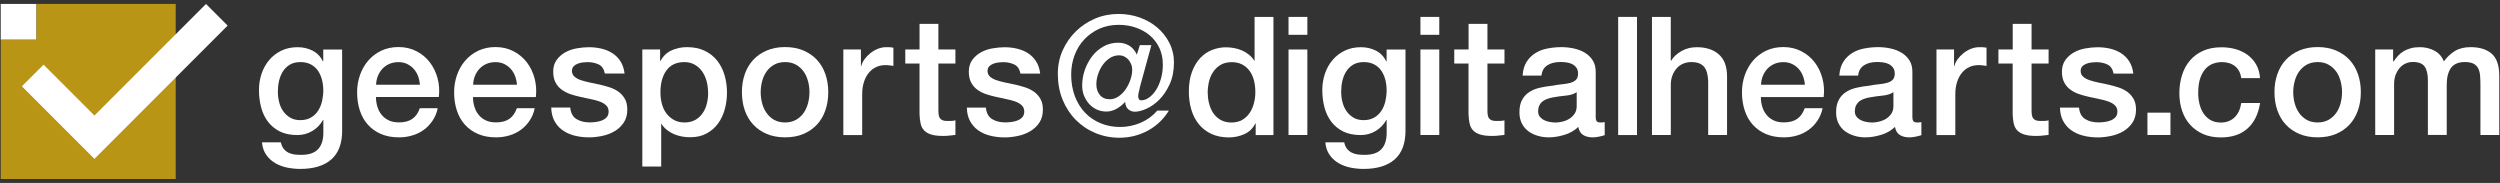 <svg width="287" height="21" viewBox="0 0 287 21" fill="none" xmlns="http://www.w3.org/2000/svg">
<rect x="0" y="0" width="287" height="21" fill="#333333" stroke="none"/>
<g clip-path="url(#clip0_304_982)">
<path d="M39.281 14.988C39.281 16.471 38.868 17.569 38.038 18.301C37.208 19.028 36.017 19.392 34.461 19.392C33.969 19.392 33.472 19.341 32.969 19.243C32.467 19.139 32.016 18.968 31.602 18.732C31.191 18.489 30.843 18.175 30.569 17.783C30.287 17.391 30.125 16.906 30.076 16.338H32.242C32.307 16.64 32.411 16.889 32.562 17.078C32.712 17.266 32.895 17.418 33.105 17.521C33.313 17.624 33.542 17.698 33.797 17.732C34.051 17.763 34.313 17.777 34.596 17.777C35.471 17.777 36.106 17.559 36.511 17.128C36.917 16.697 37.12 16.076 37.12 15.265V13.772H37.081C36.781 14.314 36.361 14.739 35.837 15.047C35.313 15.355 34.745 15.504 34.138 15.504C33.352 15.504 32.685 15.367 32.138 15.1C31.587 14.823 31.13 14.451 30.77 13.983C30.41 13.504 30.148 12.962 29.979 12.338C29.816 11.717 29.73 11.056 29.73 10.343C29.73 9.681 29.828 9.061 30.03 8.46C30.233 7.864 30.521 7.341 30.907 6.891C31.287 6.437 31.75 6.085 32.298 5.817C32.847 5.55 33.468 5.419 34.169 5.419C34.789 5.419 35.358 5.55 35.876 5.811C36.392 6.072 36.791 6.479 37.072 7.035H37.111V5.687H39.276V14.995V14.989L39.281 14.988ZM34.472 13.791C34.958 13.791 35.364 13.691 35.697 13.494C36.031 13.299 36.304 13.037 36.514 12.716C36.724 12.398 36.873 12.03 36.971 11.619C37.062 11.207 37.114 10.795 37.114 10.376C37.114 9.957 37.062 9.552 36.965 9.159C36.861 8.767 36.709 8.42 36.501 8.114C36.291 7.806 36.016 7.571 35.684 7.394C35.35 7.217 34.944 7.127 34.48 7.127C34.016 7.127 33.59 7.231 33.264 7.428C32.937 7.63 32.669 7.892 32.465 8.22C32.263 8.539 32.118 8.912 32.028 9.317C31.936 9.722 31.898 10.134 31.898 10.541C31.898 10.948 31.95 11.34 32.047 11.731C32.145 12.123 32.303 12.464 32.511 12.764C32.721 13.066 32.99 13.313 33.309 13.504C33.63 13.692 34.02 13.793 34.478 13.793H34.474V13.791H34.472Z" fill="white"/>
<path d="M43.162 11.154C43.162 11.535 43.215 11.9 43.326 12.254C43.43 12.608 43.595 12.92 43.811 13.181C44.027 13.45 44.302 13.66 44.628 13.818C44.955 13.973 45.347 14.051 45.804 14.051C46.437 14.051 46.949 13.916 47.334 13.648C47.721 13.374 48.008 12.969 48.196 12.422H50.25C50.139 12.953 49.942 13.434 49.661 13.85C49.379 14.27 49.046 14.621 48.654 14.903C48.263 15.19 47.824 15.407 47.333 15.55C46.842 15.696 46.339 15.768 45.803 15.768C45.032 15.768 44.345 15.643 43.75 15.387C43.154 15.133 42.651 14.779 42.239 14.321C41.826 13.864 41.519 13.32 41.31 12.685C41.101 12.05 40.996 11.358 40.996 10.594C40.996 9.9 41.107 9.233 41.33 8.605C41.552 7.977 41.865 7.429 42.279 6.951C42.691 6.475 43.189 6.102 43.769 5.82C44.352 5.545 45.013 5.4 45.744 5.4C46.517 5.4 47.209 5.564 47.824 5.885C48.438 6.204 48.95 6.636 49.353 7.166C49.759 7.696 50.054 8.311 50.236 8.998C50.419 9.684 50.465 10.398 50.38 11.138H43.161V11.156H43.162V11.154ZM48.21 9.729C48.183 9.389 48.112 9.057 47.994 8.741C47.877 8.427 47.706 8.145 47.502 7.917C47.299 7.689 47.038 7.493 46.744 7.348C46.451 7.204 46.116 7.132 45.75 7.132C45.383 7.132 45.024 7.198 44.717 7.328C44.409 7.46 44.141 7.643 43.918 7.879C43.694 8.113 43.52 8.388 43.39 8.701C43.258 9.016 43.187 9.363 43.174 9.727H48.228H48.21V9.729Z" fill="white"/>
<path d="M54.301 11.154C54.301 11.535 54.352 11.9 54.465 12.254C54.569 12.608 54.733 12.92 54.947 13.181C55.163 13.45 55.438 13.66 55.765 13.818C56.092 13.973 56.486 14.051 56.941 14.051C57.576 14.051 58.086 13.916 58.471 13.648C58.858 13.374 59.144 12.969 59.335 12.422H61.388C61.278 12.953 61.08 13.434 60.799 13.85C60.519 14.27 60.186 14.621 59.793 14.903C59.401 15.19 58.962 15.407 58.472 15.55C57.982 15.696 57.477 15.768 56.942 15.768C56.171 15.768 55.485 15.643 54.889 15.387C54.293 15.133 53.79 14.779 53.376 14.321C52.966 13.864 52.657 13.32 52.447 12.685C52.237 12.05 52.133 11.358 52.133 10.594C52.133 9.9 52.243 9.233 52.466 8.605C52.688 7.977 53.001 7.429 53.415 6.951C53.826 6.475 54.325 6.102 54.907 5.82C55.49 5.547 56.147 5.402 56.882 5.402C57.653 5.402 58.346 5.566 58.96 5.887C59.575 6.206 60.085 6.638 60.49 7.168C60.896 7.698 61.189 8.313 61.371 9C61.555 9.686 61.601 10.4 61.516 11.14H54.297V11.158H54.301V11.154ZM59.35 9.729C59.323 9.389 59.25 9.057 59.133 8.741C59.017 8.427 58.844 8.145 58.644 7.917C58.441 7.689 58.179 7.493 57.884 7.348C57.591 7.204 57.258 7.132 56.89 7.132C56.523 7.132 56.163 7.198 55.858 7.328C55.55 7.46 55.283 7.643 55.06 7.879C54.836 8.113 54.661 8.388 54.531 8.701C54.4 9.016 54.329 9.363 54.315 9.727H59.37H59.35V9.729Z" fill="white"/>
<path d="M65.463 12.345C65.529 12.98 65.764 13.425 66.183 13.672C66.602 13.928 67.1 14.051 67.682 14.051C67.885 14.051 68.113 14.038 68.374 14.007C68.635 13.976 68.878 13.916 69.106 13.825C69.335 13.732 69.519 13.607 69.668 13.434C69.813 13.261 69.877 13.041 69.871 12.759C69.859 12.484 69.762 12.257 69.57 12.079C69.381 11.903 69.138 11.761 68.837 11.653C68.535 11.544 68.202 11.452 67.822 11.38C67.443 11.302 67.058 11.223 66.665 11.132C66.259 11.042 65.866 10.936 65.494 10.813C65.123 10.681 64.788 10.512 64.489 10.296C64.188 10.08 63.953 9.806 63.776 9.474C63.601 9.139 63.508 8.721 63.508 8.232C63.508 7.703 63.637 7.251 63.895 6.891C64.156 6.531 64.484 6.236 64.882 6.013C65.28 5.79 65.726 5.634 66.208 5.551C66.699 5.465 67.163 5.42 67.602 5.42C68.104 5.42 68.589 5.472 69.053 5.584C69.516 5.696 69.929 5.866 70.308 6.109C70.687 6.352 70.996 6.665 71.239 7.051C71.485 7.438 71.635 7.902 71.701 8.445H69.439C69.334 7.926 69.099 7.573 68.725 7.398C68.351 7.222 67.926 7.13 67.444 7.13C67.293 7.13 67.111 7.144 66.902 7.167C66.693 7.194 66.498 7.24 66.314 7.313C66.131 7.384 65.973 7.483 65.849 7.613C65.726 7.743 65.66 7.922 65.66 8.136C65.66 8.404 65.753 8.62 65.935 8.784C66.117 8.948 66.359 9.086 66.654 9.19C66.955 9.294 67.289 9.385 67.669 9.464C68.049 9.542 68.441 9.621 68.846 9.711C69.238 9.803 69.625 9.906 70.004 10.032C70.384 10.155 70.724 10.332 71.019 10.541C71.313 10.757 71.554 11.032 71.739 11.358C71.923 11.684 72.014 12.091 72.014 12.576C72.014 13.158 71.882 13.655 71.615 14.059C71.346 14.465 71.008 14.791 70.582 15.045C70.157 15.301 69.685 15.485 69.169 15.596C68.652 15.706 68.135 15.768 67.632 15.768C67.011 15.768 66.435 15.696 65.912 15.557C65.387 15.421 64.931 15.203 64.544 14.923C64.158 14.641 63.857 14.281 63.634 13.858C63.413 13.433 63.296 12.928 63.281 12.345H65.446H65.463Z" fill="white"/>
<path d="M73.727 5.682H75.78V7.009H75.819C76.121 6.44 76.545 6.028 77.095 5.785C77.637 5.538 78.226 5.411 78.859 5.411C79.632 5.411 80.304 5.55 80.88 5.817C81.455 6.094 81.933 6.465 82.313 6.938C82.693 7.414 82.98 7.963 83.169 8.598C83.357 9.233 83.458 9.905 83.458 10.632C83.458 11.291 83.372 11.926 83.203 12.548C83.034 13.169 82.77 13.719 82.425 14.19C82.078 14.667 81.633 15.047 81.104 15.328C80.576 15.616 79.946 15.755 79.221 15.755C78.906 15.755 78.586 15.728 78.273 15.668C77.956 15.608 77.651 15.52 77.363 15.395C77.076 15.271 76.801 15.108 76.557 14.912C76.311 14.716 76.106 14.485 75.942 14.22H75.905V19.116H73.739V5.668L73.727 5.682ZM81.285 10.6C81.285 10.154 81.227 9.722 81.115 9.31C81.005 8.893 80.826 8.519 80.606 8.199C80.376 7.881 80.094 7.617 79.748 7.421C79.403 7.226 79.016 7.128 78.572 7.128C77.664 7.128 76.977 7.442 76.512 8.077C76.048 8.71 75.819 9.554 75.819 10.601C75.819 11.091 75.878 11.555 76.002 11.98C76.12 12.406 76.304 12.772 76.544 13.074C76.787 13.374 77.074 13.613 77.409 13.793C77.741 13.968 78.135 14.06 78.578 14.06C79.068 14.06 79.487 13.955 79.834 13.758C80.18 13.563 80.454 13.295 80.677 12.967C80.9 12.649 81.057 12.275 81.154 11.87C81.252 11.461 81.298 11.039 81.298 10.606L81.285 10.6Z" fill="white"/>
<path d="M90.129 15.766C89.343 15.766 88.644 15.634 88.03 15.38C87.416 15.116 86.898 14.764 86.474 14.305C86.048 13.847 85.728 13.305 85.504 12.672C85.283 12.035 85.172 11.343 85.172 10.578C85.172 9.813 85.283 9.138 85.504 8.503C85.728 7.87 86.048 7.326 86.474 6.869C86.898 6.411 87.416 6.059 88.03 5.795C88.644 5.535 89.343 5.403 90.129 5.403C90.913 5.403 91.612 5.535 92.227 5.795C92.842 6.057 93.358 6.41 93.784 6.869C94.21 7.327 94.529 7.87 94.751 8.503C94.974 9.138 95.084 9.825 95.084 10.578C95.084 11.331 94.973 12.036 94.751 12.672C94.529 13.305 94.209 13.847 93.784 14.305C93.358 14.764 92.843 15.123 92.227 15.38C91.612 15.641 90.913 15.766 90.129 15.766ZM90.129 14.058C90.611 14.058 91.023 13.953 91.382 13.756C91.736 13.553 92.031 13.286 92.26 12.958C92.49 12.63 92.652 12.26 92.764 11.848C92.868 11.434 92.927 11.017 92.927 10.584C92.927 10.152 92.877 9.747 92.764 9.329C92.653 8.911 92.49 8.537 92.26 8.218C92.031 7.899 91.743 7.631 91.382 7.428C91.029 7.225 90.611 7.127 90.129 7.127C89.644 7.127 89.225 7.231 88.872 7.428C88.519 7.623 88.225 7.892 87.996 8.22C87.767 8.539 87.598 8.912 87.492 9.331C87.381 9.75 87.328 10.168 87.328 10.587C87.328 11.005 87.38 11.436 87.492 11.85C87.596 12.262 87.767 12.634 87.996 12.961C88.225 13.287 88.513 13.558 88.872 13.759C89.231 13.961 89.644 14.058 90.129 14.058Z" fill="white"/>
<path d="M96.801 5.682H98.834V7.578H98.874C98.936 7.311 99.062 7.055 99.246 6.8C99.428 6.547 99.652 6.317 99.914 6.108C100.175 5.898 100.464 5.728 100.778 5.603C101.092 5.479 101.419 5.415 101.744 5.415C101.998 5.415 102.169 5.415 102.269 5.435C102.36 5.448 102.456 5.462 102.562 5.474V7.565C102.412 7.539 102.255 7.522 102.098 7.502C101.942 7.481 101.784 7.475 101.636 7.475C101.269 7.475 100.924 7.546 100.602 7.691C100.278 7.835 99.998 8.05 99.756 8.337C99.514 8.626 99.324 8.972 99.188 9.39C99.049 9.809 98.979 10.292 98.979 10.836V15.505H96.815V5.687L96.801 5.682Z" fill="white"/>
<path d="M103.927 5.682H105.564V2.737H107.727V5.68H109.681V7.296H107.727V12.539C107.727 12.768 107.733 12.965 107.753 13.128C107.773 13.293 107.819 13.432 107.885 13.547C107.957 13.657 108.06 13.743 108.198 13.803C108.337 13.862 108.525 13.887 108.769 13.887C108.917 13.887 109.069 13.887 109.226 13.88C109.384 13.873 109.529 13.856 109.683 13.816V15.489C109.442 15.516 109.208 15.542 108.984 15.567C108.762 15.595 108.521 15.605 108.279 15.605C107.71 15.605 107.255 15.553 106.897 15.442C106.544 15.333 106.279 15.172 106.083 14.965C105.889 14.757 105.756 14.494 105.685 14.174C105.613 13.86 105.576 13.494 105.561 13.087V7.297H103.926L103.927 5.682Z" fill="white"/>
<path d="M113.176 12.345C113.242 12.98 113.479 13.425 113.895 13.672C114.314 13.928 114.812 14.051 115.397 14.051C115.598 14.051 115.826 14.038 116.089 14.007C116.348 13.976 116.59 13.916 116.821 13.825C117.052 13.732 117.233 13.607 117.383 13.434C117.527 13.261 117.592 13.041 117.586 12.759C117.573 12.484 117.474 12.257 117.286 12.079C117.095 11.903 116.852 11.761 116.553 11.653C116.251 11.544 115.917 11.452 115.539 11.38C115.156 11.302 114.774 11.223 114.378 11.132C113.976 11.042 113.582 10.936 113.211 10.813C112.835 10.688 112.502 10.517 112.202 10.301C111.9 10.085 111.668 9.811 111.49 9.479C111.312 9.145 111.219 8.726 111.219 8.237C111.219 7.708 111.351 7.256 111.605 6.896C111.869 6.536 112.195 6.241 112.594 6.018C112.993 5.795 113.435 5.639 113.92 5.556C114.411 5.47 114.875 5.424 115.315 5.424C115.816 5.424 116.301 5.476 116.764 5.588C117.227 5.7 117.643 5.87 118.02 6.113C118.397 6.356 118.704 6.669 118.95 7.055C119.196 7.442 119.347 7.906 119.413 8.449H117.151C117.046 7.93 116.808 7.577 116.435 7.402C116.062 7.226 115.637 7.135 115.152 7.135C115.004 7.135 114.822 7.149 114.611 7.173C114.403 7.199 114.205 7.246 114.021 7.319C113.84 7.39 113.682 7.488 113.56 7.619C113.435 7.749 113.37 7.928 113.37 8.142C113.37 8.41 113.462 8.627 113.642 8.79C113.827 8.954 114.068 9.092 114.363 9.196C114.666 9.3 114.999 9.391 115.38 9.471C115.756 9.548 116.15 9.627 116.556 9.717C116.947 9.809 117.334 9.912 117.715 10.038C118.094 10.161 118.434 10.339 118.728 10.547C119.021 10.764 119.265 11.038 119.447 11.363C119.632 11.69 119.724 12.097 119.724 12.58C119.724 13.164 119.592 13.66 119.325 14.066C119.058 14.469 118.717 14.797 118.293 15.053C117.868 15.307 117.398 15.491 116.878 15.601C116.36 15.712 115.848 15.774 115.343 15.774C114.723 15.774 114.146 15.701 113.623 15.562C113.097 15.427 112.641 15.21 112.253 14.929C111.869 14.648 111.569 14.288 111.345 13.865C111.122 13.439 111.005 12.933 110.992 12.353H113.155H113.176V12.345Z" fill="white"/>
<path d="M130.836 10.2C130.783 10.35 130.744 10.5 130.713 10.657C130.68 10.809 130.668 10.953 130.668 11.075C130.668 11.201 130.694 11.305 130.754 11.39C130.81 11.476 130.904 11.515 131.028 11.515C131.323 11.515 131.616 11.41 131.909 11.201C132.205 10.991 132.471 10.702 132.709 10.336C132.943 9.97 133.131 9.538 133.276 9.034C133.421 8.53 133.494 7.995 133.494 7.412C133.494 6.706 133.362 6.065 133.095 5.503C132.828 4.941 132.467 4.463 132.004 4.069C131.54 3.677 131.001 3.378 130.388 3.168C129.775 2.958 129.119 2.851 128.42 2.851C127.61 2.851 126.869 3.004 126.208 3.297C125.541 3.6 124.974 4.004 124.488 4.515C124.004 5.024 123.632 5.626 123.369 6.319C123.108 7.011 122.971 7.751 122.971 8.547C122.971 9.471 123.116 10.306 123.396 11.052C123.685 11.798 124.077 12.431 124.574 12.949C125.071 13.465 125.667 13.87 126.359 14.152C127.047 14.439 127.795 14.578 128.59 14.578C129.385 14.578 130.216 14.413 130.961 14.087C131.707 13.761 132.34 13.295 132.859 12.7H134.187C133.579 13.687 132.771 14.452 131.772 14.997C130.77 15.537 129.679 15.811 128.502 15.811C127.527 15.811 126.611 15.629 125.747 15.27C124.884 14.911 124.139 14.406 123.499 13.76C122.855 13.11 122.354 12.338 121.985 11.442C121.619 10.548 121.438 9.553 121.438 8.461C121.438 7.501 121.625 6.602 121.998 5.772C122.371 4.942 122.877 4.214 123.512 3.596C124.145 2.974 124.884 2.49 125.721 2.13C126.566 1.777 127.46 1.602 128.411 1.602C129.259 1.602 130.063 1.739 130.83 2.007C131.595 2.28 132.27 2.66 132.851 3.158C133.435 3.655 133.899 4.244 134.246 4.925C134.592 5.604 134.769 6.356 134.769 7.166C134.769 8.115 134.606 8.946 134.284 9.653C133.966 10.359 133.571 10.948 133.108 11.419C132.642 11.891 132.154 12.237 131.638 12.471C131.12 12.708 130.667 12.824 130.288 12.824C129.993 12.824 129.748 12.734 129.53 12.551C129.316 12.369 129.198 12.093 129.17 11.727H129.132C128.877 12.024 128.564 12.271 128.185 12.485C127.804 12.702 127.413 12.805 127.007 12.805C126.601 12.805 126.249 12.726 125.907 12.571C125.567 12.412 125.274 12.197 125.025 11.922C124.778 11.648 124.587 11.333 124.443 10.974C124.299 10.614 124.233 10.229 124.233 9.823C124.233 9.215 124.334 8.618 124.535 8.036C124.739 7.453 125.018 6.932 125.378 6.459C125.737 5.987 126.179 5.615 126.687 5.328C127.2 5.04 127.767 4.903 128.388 4.903C128.831 4.903 129.238 5.013 129.603 5.222C129.973 5.432 130.278 5.784 130.513 6.269L130.853 5.182H132.179L130.813 10.179L130.836 10.2ZM127.377 11.396C127.757 11.396 128.103 11.285 128.424 11.062C128.738 10.841 129.012 10.565 129.241 10.226C129.469 9.892 129.644 9.525 129.782 9.127C129.913 8.729 129.978 8.356 129.978 8.017C129.978 7.787 129.939 7.571 129.853 7.368C129.769 7.165 129.666 6.988 129.534 6.84C129.402 6.69 129.241 6.565 129.056 6.481C128.874 6.388 128.677 6.351 128.476 6.351C128.083 6.351 127.723 6.46 127.402 6.67C127.08 6.886 126.799 7.153 126.579 7.475C126.355 7.794 126.174 8.154 126.05 8.547C125.925 8.939 125.861 9.312 125.861 9.667C125.861 10.17 125.998 10.588 126.266 10.908C126.54 11.229 126.906 11.391 127.377 11.391V11.396Z" fill="white"/>
<path d="M146.204 15.504H144.153V14.177H144.113C143.82 14.747 143.401 15.156 142.845 15.401C142.289 15.648 141.699 15.775 141.079 15.775C140.308 15.775 139.635 15.636 139.059 15.37C138.484 15.095 138.005 14.727 137.626 14.257C137.245 13.788 136.956 13.237 136.769 12.599C136.578 11.957 136.48 11.27 136.48 10.537C136.48 9.656 136.597 8.884 136.841 8.243C137.083 7.595 137.402 7.066 137.801 6.647C138.199 6.228 138.658 5.921 139.169 5.725C139.679 5.53 140.201 5.43 140.738 5.43C141.038 5.43 141.351 5.456 141.667 5.516C141.981 5.575 142.288 5.666 142.575 5.789C142.868 5.914 143.137 6.078 143.376 6.274C143.622 6.47 143.825 6.699 143.988 6.966H144.026V1.947H146.192V15.51L146.204 15.504ZM138.653 10.696C138.653 11.115 138.704 11.525 138.818 11.931C138.922 12.336 139.091 12.696 139.305 13.019C139.53 13.331 139.81 13.585 140.15 13.777C140.489 13.965 140.895 14.064 141.368 14.064C141.839 14.064 142.264 13.959 142.61 13.764C142.956 13.56 143.243 13.292 143.457 12.964C143.682 12.64 143.845 12.265 143.948 11.853C144.059 11.439 144.113 11.023 144.113 10.59C144.113 9.498 143.869 8.656 143.382 8.046C142.894 7.439 142.236 7.136 141.4 7.136C140.896 7.136 140.464 7.24 140.118 7.452C139.771 7.663 139.483 7.935 139.263 8.269C139.04 8.602 138.882 8.982 138.784 9.407C138.69 9.832 138.64 10.263 138.64 10.709L138.653 10.696Z" fill="white"/>
<path d="M147.922 1.941H150.084V3.995H147.922V1.941ZM147.922 5.682H150.084V15.497H147.922V5.682Z" fill="white"/>
<path d="M161.351 14.988C161.351 16.471 160.939 17.569 160.108 18.301C159.279 19.028 158.088 19.392 156.53 19.392C156.041 19.392 155.545 19.341 155.04 19.243C154.536 19.139 154.086 18.968 153.67 18.732C153.26 18.489 152.913 18.175 152.64 17.783C152.36 17.391 152.194 16.906 152.149 16.338H154.315C154.379 16.64 154.484 16.889 154.633 17.078C154.785 17.266 154.966 17.418 155.177 17.521C155.385 17.625 155.613 17.698 155.869 17.732C156.123 17.763 156.384 17.777 156.668 17.777C157.541 17.777 158.178 17.559 158.583 17.128C158.989 16.697 159.189 16.076 159.189 15.265V13.772H159.15C158.85 14.314 158.431 14.739 157.912 15.047C157.387 15.356 156.819 15.504 156.209 15.504C155.425 15.504 154.76 15.367 154.208 15.1C153.657 14.823 153.202 14.451 152.84 13.983C152.48 13.504 152.22 12.962 152.051 12.338C151.885 11.717 151.801 11.056 151.801 10.343C151.801 9.681 151.9 9.061 152.101 8.46C152.305 7.864 152.592 7.341 152.98 6.891C153.359 6.437 153.824 6.085 154.374 5.817C154.921 5.55 155.544 5.419 156.243 5.419C156.863 5.419 157.433 5.55 157.948 5.811C158.467 6.072 158.864 6.479 159.144 7.035H159.184V5.687H161.35V14.995V14.989L161.351 14.988ZM156.545 13.791C157.029 13.791 157.434 13.691 157.768 13.494C158.101 13.299 158.375 13.037 158.586 12.716C158.793 12.398 158.945 12.03 159.042 11.619C159.132 11.207 159.185 10.795 159.185 10.376C159.185 9.957 159.132 9.552 159.037 9.159C158.933 8.767 158.779 8.42 158.573 8.114C158.362 7.806 158.089 7.571 157.756 7.394C157.423 7.217 157.016 7.127 156.552 7.127C156.087 7.127 155.662 7.231 155.334 7.428C155.009 7.63 154.74 7.892 154.536 8.22C154.335 8.539 154.189 8.912 154.096 9.317C154.007 9.722 153.969 10.134 153.969 10.541C153.969 10.948 154.017 11.34 154.117 11.731C154.218 12.123 154.373 12.464 154.58 12.764C154.788 13.066 155.059 13.313 155.38 13.504C155.701 13.695 156.092 13.793 156.549 13.793H156.546L156.545 13.791Z" fill="white"/>
<path d="M163.066 1.941H165.229V3.995H163.066V1.941ZM163.066 5.682H165.229V15.497H163.066V5.682Z" fill="white"/>
<path d="M166.956 5.682H168.592V2.737H170.758V5.68H172.714V7.296H170.758V12.539C170.758 12.768 170.762 12.965 170.781 13.128C170.801 13.293 170.846 13.432 170.913 13.547C170.985 13.657 171.088 13.743 171.226 13.803C171.364 13.862 171.552 13.887 171.793 13.887C171.947 13.887 172.096 13.887 172.254 13.88C172.409 13.873 172.554 13.856 172.713 13.816V15.489C172.467 15.516 172.234 15.542 172.01 15.567C171.787 15.595 171.545 15.605 171.303 15.605C170.733 15.605 170.28 15.553 169.926 15.442C169.571 15.333 169.303 15.172 169.106 14.965C168.911 14.757 168.783 14.494 168.71 14.174C168.638 13.86 168.6 13.494 168.585 13.087V7.297H166.949V5.682H166.956Z" fill="white"/>
<path d="M183.178 13.319C183.178 13.586 183.212 13.777 183.282 13.888C183.354 13.997 183.486 14.057 183.691 14.057H183.919C184.005 14.057 184.11 14.044 184.219 14.019V15.518C184.14 15.544 184.044 15.57 183.926 15.604C183.807 15.636 183.683 15.664 183.553 15.689C183.421 15.716 183.296 15.736 183.172 15.75C183.047 15.763 182.933 15.77 182.854 15.77C182.408 15.77 182.04 15.677 181.752 15.5C181.466 15.324 181.268 15.011 181.186 14.572C180.753 14.991 180.226 15.291 179.601 15.48C178.976 15.669 178.37 15.769 177.792 15.769C177.346 15.769 176.92 15.709 176.517 15.583C176.111 15.468 175.751 15.283 175.444 15.056C175.132 14.819 174.886 14.527 174.704 14.161C174.522 13.802 174.43 13.376 174.43 12.897C174.43 12.29 174.54 11.801 174.763 11.414C174.988 11.027 175.275 10.734 175.64 10.517C175.999 10.301 176.406 10.144 176.857 10.055C177.309 9.955 177.757 9.883 178.216 9.839C178.612 9.76 178.984 9.708 179.337 9.673C179.69 9.642 180.004 9.589 180.278 9.51C180.549 9.433 180.768 9.321 180.924 9.157C181.082 8.999 181.163 8.758 181.163 8.445C181.163 8.163 181.097 7.94 180.959 7.757C180.83 7.582 180.657 7.443 180.471 7.351C180.273 7.254 180.059 7.195 179.817 7.163C179.573 7.129 179.347 7.119 179.129 7.119C178.523 7.119 178.025 7.243 177.63 7.499C177.239 7.752 177.019 8.145 176.962 8.676H174.798C174.836 8.041 174.987 7.518 175.254 7.099C175.525 6.681 175.855 6.348 176.269 6.092C176.682 5.835 177.146 5.659 177.662 5.564C178.179 5.464 178.714 5.411 179.258 5.411C179.743 5.411 180.211 5.464 180.683 5.564C181.155 5.668 181.574 5.83 181.946 6.054C182.321 6.283 182.619 6.576 182.849 6.937C183.077 7.296 183.189 7.733 183.189 8.257V13.311L183.178 13.319ZM181.011 10.579C180.687 10.795 180.28 10.925 179.794 10.972C179.314 11.017 178.837 11.08 178.352 11.167C178.123 11.205 177.902 11.258 177.685 11.331C177.467 11.403 177.279 11.494 177.114 11.619C176.951 11.736 176.819 11.9 176.723 12.096C176.624 12.291 176.579 12.528 176.579 12.809C176.579 13.053 176.653 13.254 176.787 13.418C176.926 13.58 177.096 13.712 177.293 13.804C177.486 13.903 177.704 13.966 177.939 14.005C178.173 14.045 178.384 14.065 178.576 14.065C178.816 14.065 179.07 14.03 179.35 13.964C179.634 13.9 179.895 13.796 180.142 13.646C180.392 13.495 180.593 13.299 180.758 13.063C180.92 12.827 181.004 12.54 181.004 12.2V10.587L181.011 10.579Z" fill="white"/>
<path d="M185.766 1.941H187.928V15.504H185.766V1.941Z" fill="white"/>
<path d="M189.641 1.941H191.804V6.975H191.842C192.109 6.531 192.506 6.165 193.032 5.864C193.556 5.562 194.143 5.419 194.789 5.419C195.871 5.419 196.715 5.701 197.335 6.255C197.955 6.811 198.265 7.648 198.265 8.758V15.501H196.1V9.33C196.076 8.559 195.912 7.997 195.613 7.65C195.307 7.304 194.835 7.125 194.183 7.125C193.817 7.125 193.493 7.191 193.198 7.321C192.904 7.452 192.662 7.636 192.459 7.871C192.255 8.106 192.097 8.381 191.981 8.694C191.869 9.01 191.809 9.349 191.809 9.701V15.497H189.646V1.934L189.641 1.941Z" fill="white"/>
<path d="M202.148 11.154C202.148 11.535 202.199 11.9 202.309 12.254C202.413 12.608 202.58 12.92 202.794 13.181C203.008 13.45 203.285 13.66 203.609 13.818C203.936 13.973 204.33 14.051 204.787 14.051C205.42 14.051 205.932 13.916 206.317 13.648C206.703 13.374 206.989 12.969 207.18 12.422H209.235C209.125 12.953 208.924 13.434 208.644 13.85C208.364 14.27 208.028 14.621 207.638 14.903C207.242 15.19 206.808 15.407 206.317 15.55C205.826 15.696 205.321 15.768 204.787 15.768C204.016 15.768 203.33 15.643 202.732 15.387C202.139 15.133 201.634 14.779 201.222 14.321C200.81 13.864 200.503 13.32 200.295 12.685C200.084 12.05 199.977 11.358 199.977 10.594C199.977 9.9 200.087 9.233 200.309 8.605C200.535 7.977 200.846 7.429 201.258 6.951C201.67 6.475 202.165 6.102 202.748 5.82C203.332 5.547 203.991 5.402 204.724 5.402C205.495 5.402 206.188 5.566 206.804 5.887C207.417 6.206 207.929 6.638 208.334 7.168C208.739 7.698 209.033 8.313 209.213 9C209.398 9.686 209.445 10.4 209.359 11.14H202.141V11.158H202.148V11.154ZM207.202 9.729C207.175 9.389 207.102 9.057 206.984 8.741C206.87 8.427 206.697 8.145 206.496 7.917C206.292 7.689 206.032 7.493 205.736 7.348C205.44 7.204 205.109 7.132 204.742 7.132C204.376 7.132 204.016 7.198 203.712 7.328C203.403 7.46 203.135 7.643 202.912 7.879C202.687 8.113 202.515 8.388 202.383 8.701C202.251 9.016 202.178 9.363 202.165 9.727H207.223H207.202V9.729Z" fill="white"/>
<path d="M219.534 13.319C219.534 13.586 219.569 13.777 219.638 13.888C219.71 13.997 219.842 14.057 220.043 14.057H220.273C220.356 14.057 220.461 14.044 220.575 14.019V15.518C220.495 15.544 220.397 15.57 220.28 15.604C220.163 15.636 220.036 15.664 219.907 15.689C219.775 15.716 219.65 15.736 219.525 15.75C219.403 15.763 219.291 15.77 219.205 15.77C218.76 15.77 218.395 15.677 218.107 15.5C217.82 15.324 217.624 15.011 217.54 14.572C217.108 14.991 216.579 15.291 215.956 15.48C215.329 15.669 214.727 15.769 214.147 15.769C213.7 15.769 213.275 15.709 212.873 15.583C212.469 15.468 212.109 15.283 211.798 15.056C211.489 14.819 211.24 14.527 211.058 14.161C210.878 13.802 210.785 13.376 210.785 12.897C210.785 12.29 210.893 11.801 211.118 11.414C211.342 11.027 211.629 10.734 211.997 10.517C212.356 10.301 212.76 10.144 213.21 10.055C213.667 9.955 214.113 9.883 214.573 9.839C214.964 9.76 215.339 9.708 215.694 9.673C216.048 9.642 216.36 9.589 216.634 9.51C216.907 9.433 217.125 9.321 217.28 9.157C217.439 8.999 217.517 8.758 217.517 8.445C217.517 8.163 217.452 7.94 217.313 7.757C217.185 7.582 217.013 7.443 216.825 7.351C216.628 7.254 216.413 7.195 216.17 7.163C215.929 7.129 215.698 7.119 215.483 7.119C214.873 7.119 214.379 7.243 213.983 7.499C213.593 7.752 213.37 8.145 213.317 8.676H211.154C211.193 8.041 211.345 7.518 211.612 7.099C211.878 6.681 212.211 6.348 212.625 6.092C213.037 5.835 213.502 5.659 214.02 5.564C214.535 5.464 215.072 5.411 215.611 5.411C216.096 5.411 216.567 5.464 217.041 5.564C217.508 5.668 217.927 5.83 218.304 6.054C218.677 6.283 218.975 6.576 219.206 6.937C219.435 7.296 219.542 7.733 219.542 8.257V13.311L219.534 13.319ZM217.371 10.579C217.047 10.795 216.64 10.925 216.154 10.972C215.67 11.017 215.197 11.08 214.712 11.167C214.48 11.205 214.259 11.258 214.043 11.331C213.828 11.403 213.637 11.494 213.476 11.619C213.315 11.736 213.182 11.9 213.083 12.096C212.986 12.291 212.937 12.528 212.937 12.809C212.937 13.053 213.01 13.254 213.149 13.418C213.284 13.58 213.456 13.712 213.653 13.804C213.847 13.903 214.062 13.966 214.299 14.005C214.534 14.045 214.745 14.065 214.932 14.065C215.175 14.065 215.43 14.03 215.71 13.964C215.993 13.9 216.254 13.796 216.503 13.646C216.752 13.495 216.956 13.299 217.118 13.063C217.281 12.827 217.365 12.54 217.365 12.2V10.587L217.371 10.579Z" fill="white"/>
<path d="M222.293 5.682H224.324V7.578H224.365C224.427 7.311 224.553 7.055 224.736 6.8C224.919 6.547 225.143 6.317 225.404 6.108C225.664 5.898 225.955 5.728 226.267 5.603C226.582 5.479 226.909 5.415 227.234 5.415C227.488 5.415 227.659 5.415 227.759 5.435C227.848 5.448 227.946 5.462 228.053 5.474V7.565C227.901 7.539 227.744 7.522 227.589 7.502C227.433 7.481 227.275 7.475 227.124 7.475C226.758 7.475 226.412 7.546 226.092 7.691C225.773 7.835 225.492 8.05 225.248 8.337C225.007 8.626 224.816 8.972 224.681 9.39C224.542 9.809 224.47 10.292 224.47 10.836V15.505H222.307V5.687L222.293 5.682Z" fill="white"/>
<path d="M229.425 5.682H231.06V2.737H233.223V5.68H235.179V7.296H233.223V12.539C233.223 12.768 233.23 12.965 233.249 13.128C233.269 13.293 233.315 13.432 233.381 13.547C233.454 13.657 233.556 13.743 233.694 13.803C233.833 13.862 234.02 13.887 234.261 13.887C234.412 13.887 234.561 13.887 234.719 13.88C234.876 13.873 235.023 13.856 235.178 13.816V15.489C234.935 15.516 234.699 15.542 234.479 15.567C234.252 15.595 234.014 15.605 233.773 15.605C233.201 15.605 232.748 15.553 232.391 15.442C232.038 15.333 231.772 15.172 231.574 14.965C231.38 14.757 231.248 14.494 231.175 14.174C231.103 13.86 231.069 13.494 231.054 13.087V7.297H229.418V5.682H229.425Z" fill="white"/>
<path d="M238.669 12.345C238.734 12.98 238.972 13.425 239.388 13.672C239.806 13.928 240.304 14.051 240.89 14.051C241.094 14.051 241.322 14.038 241.582 14.007C241.841 13.976 242.086 13.916 242.313 13.825C242.544 13.732 242.725 13.607 242.877 13.434C243.019 13.261 243.084 13.041 243.078 12.759C243.064 12.484 242.966 12.257 242.777 12.079C242.589 11.903 242.343 11.761 242.044 11.653C241.742 11.544 241.407 11.452 241.03 11.38C240.647 11.302 240.265 11.223 239.869 11.132C239.467 11.042 239.074 10.936 238.702 10.813C238.326 10.688 237.993 10.517 237.693 10.301C237.392 10.085 237.159 9.811 236.98 9.479C236.802 9.145 236.71 8.726 236.71 8.237C236.71 7.708 236.842 7.256 237.099 6.896C237.36 6.536 237.686 6.241 238.085 6.018C238.483 5.795 238.929 5.639 239.413 5.556C239.904 5.47 240.364 5.424 240.805 5.424C241.31 5.424 241.794 5.476 242.254 5.588C242.718 5.7 243.133 5.87 243.511 6.113C243.888 6.356 244.195 6.669 244.441 7.055C244.686 7.442 244.838 7.906 244.904 8.449H242.642C242.538 7.93 242.299 7.577 241.926 7.402C241.554 7.226 241.128 7.135 240.644 7.135C240.496 7.135 240.314 7.149 240.103 7.173C239.895 7.199 239.698 7.246 239.513 7.319C239.331 7.39 239.173 7.488 239.051 7.619C238.926 7.749 238.86 7.928 238.86 8.142C238.86 8.41 238.954 8.627 239.133 8.79C239.318 8.954 239.559 9.092 239.854 9.196C240.158 9.3 240.491 9.391 240.87 9.471C241.251 9.548 241.641 9.627 242.047 9.717C242.438 9.809 242.825 9.912 243.206 10.038C243.586 10.161 243.925 10.339 244.219 10.547C244.512 10.764 244.756 11.038 244.938 11.363C245.123 11.69 245.215 12.097 245.215 12.58C245.215 13.164 245.082 13.66 244.816 14.066C244.549 14.469 244.206 14.797 243.784 15.053C243.359 15.307 242.889 15.491 242.37 15.601C241.852 15.712 241.339 15.774 240.835 15.774C240.215 15.774 239.638 15.701 239.115 15.562C238.591 15.427 238.133 15.21 237.747 14.929C237.361 14.648 237.061 14.288 236.837 13.865C236.616 13.439 236.497 12.933 236.484 12.353H238.65H238.669V12.345Z" fill="white"/>
<path d="M246.527 12.934H249.169V15.497H246.527V12.934Z" fill="white"/>
<path d="M257.303 8.97C257.209 8.362 256.97 7.905 256.57 7.591C256.173 7.283 255.667 7.129 255.06 7.129C254.78 7.129 254.483 7.173 254.163 7.273C253.85 7.371 253.554 7.547 253.286 7.801C253.019 8.063 252.795 8.423 252.618 8.888C252.442 9.35 252.353 9.953 252.353 10.698C252.353 11.103 252.397 11.509 252.495 11.914C252.594 12.32 252.744 12.682 252.951 13.003C253.162 13.316 253.43 13.578 253.758 13.774C254.084 13.968 254.484 14.068 254.955 14.068C255.588 14.068 256.112 13.871 256.524 13.477C256.936 13.084 257.19 12.536 257.295 11.826H259.458C259.257 13.106 258.772 14.081 258.007 14.76C257.242 15.44 256.224 15.776 254.96 15.776C254.189 15.776 253.506 15.645 252.919 15.391C252.331 15.128 251.833 14.774 251.429 14.323C251.024 13.871 250.715 13.343 250.504 12.719C250.296 12.1 250.191 11.432 250.191 10.706C250.191 9.98 250.291 9.281 250.495 8.633C250.696 7.985 250.996 7.429 251.402 6.953C251.805 6.475 252.308 6.102 252.914 5.833C253.516 5.56 254.221 5.428 255.034 5.428C255.601 5.428 256.145 5.5 256.656 5.644C257.164 5.788 257.622 6.01 258.021 6.299C258.419 6.593 258.747 6.959 259.003 7.397C259.257 7.842 259.405 8.364 259.458 8.973H257.297H257.303V8.97Z" fill="white"/>
<path d="M266.065 15.766C265.279 15.766 264.582 15.634 263.968 15.38C263.355 15.116 262.837 14.764 262.411 14.305C261.986 13.847 261.666 13.305 261.445 12.672C261.22 12.035 261.109 11.343 261.109 10.578C261.109 9.813 261.22 9.138 261.445 8.503C261.666 7.87 261.986 7.326 262.411 6.869C262.837 6.411 263.354 6.059 263.968 5.795C264.581 5.535 265.279 5.403 266.065 5.403C266.85 5.403 267.549 5.535 268.165 5.795C268.781 6.057 269.297 6.41 269.723 6.869C270.148 7.327 270.466 7.87 270.691 8.503C270.914 9.138 271.024 9.825 271.024 10.578C271.024 11.331 270.914 12.036 270.691 12.672C270.466 13.305 270.148 13.847 269.723 14.305C269.297 14.764 268.782 15.123 268.165 15.38C267.546 15.641 266.848 15.766 266.065 15.766ZM266.065 14.058C266.55 14.058 266.961 13.953 267.32 13.756C267.674 13.553 267.968 13.286 268.199 12.958C268.43 12.63 268.592 12.26 268.704 11.848C268.806 11.434 268.865 11.017 268.865 10.584C268.865 10.152 268.812 9.747 268.704 9.329C268.592 8.911 268.43 8.537 268.199 8.218C267.969 7.899 267.681 7.629 267.32 7.426C266.967 7.224 266.55 7.126 266.065 7.126C265.585 7.126 265.166 7.231 264.809 7.426C264.456 7.622 264.163 7.891 263.934 8.218C263.705 8.537 263.537 8.911 263.429 9.329C263.319 9.747 263.262 10.166 263.262 10.584C263.262 11.003 263.315 11.434 263.429 11.848C263.533 12.26 263.705 12.632 263.934 12.958C264.163 13.283 264.45 13.553 264.809 13.756C265.169 13.961 265.581 14.058 266.065 14.058Z" fill="white"/>
<path d="M272.676 5.682H274.73V7.05H274.79C274.952 6.807 275.128 6.586 275.316 6.382C275.505 6.179 275.713 6.008 275.949 5.872C276.186 5.735 276.454 5.624 276.759 5.539C277.059 5.453 277.412 5.415 277.803 5.415C278.398 5.415 278.955 5.546 279.461 5.813C279.972 6.081 280.34 6.493 280.554 7.049C280.92 6.546 281.346 6.147 281.827 5.852C282.311 5.559 282.913 5.413 283.634 5.413C284.672 5.413 285.477 5.668 286.054 6.172C286.629 6.676 286.916 7.526 286.916 8.716V15.499H284.753V9.761C284.753 9.369 284.74 9.01 284.715 8.688C284.688 8.368 284.618 8.088 284.501 7.852C284.382 7.615 284.199 7.44 283.957 7.31C283.715 7.185 283.387 7.121 282.968 7.121C282.238 7.121 281.701 7.349 281.372 7.8C281.049 8.258 280.884 8.897 280.884 9.735V15.49H278.721V9.187C278.721 8.506 278.596 7.989 278.345 7.636C278.098 7.291 277.646 7.114 276.987 7.114C276.707 7.114 276.436 7.171 276.18 7.283C275.921 7.394 275.689 7.563 275.502 7.78C275.305 7.996 275.149 8.264 275.024 8.579C274.899 8.894 274.842 9.259 274.842 9.666V15.497H272.676V5.682Z" fill="white"/>
<path d="M4.19 0.455H0.082V4.564H4.191L4.19 0.455Z" fill="white"/>
<path d="M20.172 0.455H4.19V4.564H0.082V20.547H20.171L20.172 0.455Z" fill="#B99515"/>
<path d="M10.84 18.237L2.512 9.907L5.003 7.424L10.841 13.264L23.648 0.455L26.132 2.939L10.84 18.237Z" fill="white"/>
</g>
<defs>
<clipPath id="clip0_304_982">
<rect width="287" height="21" fill="white"/>
</clipPath>
</defs>
</svg>
